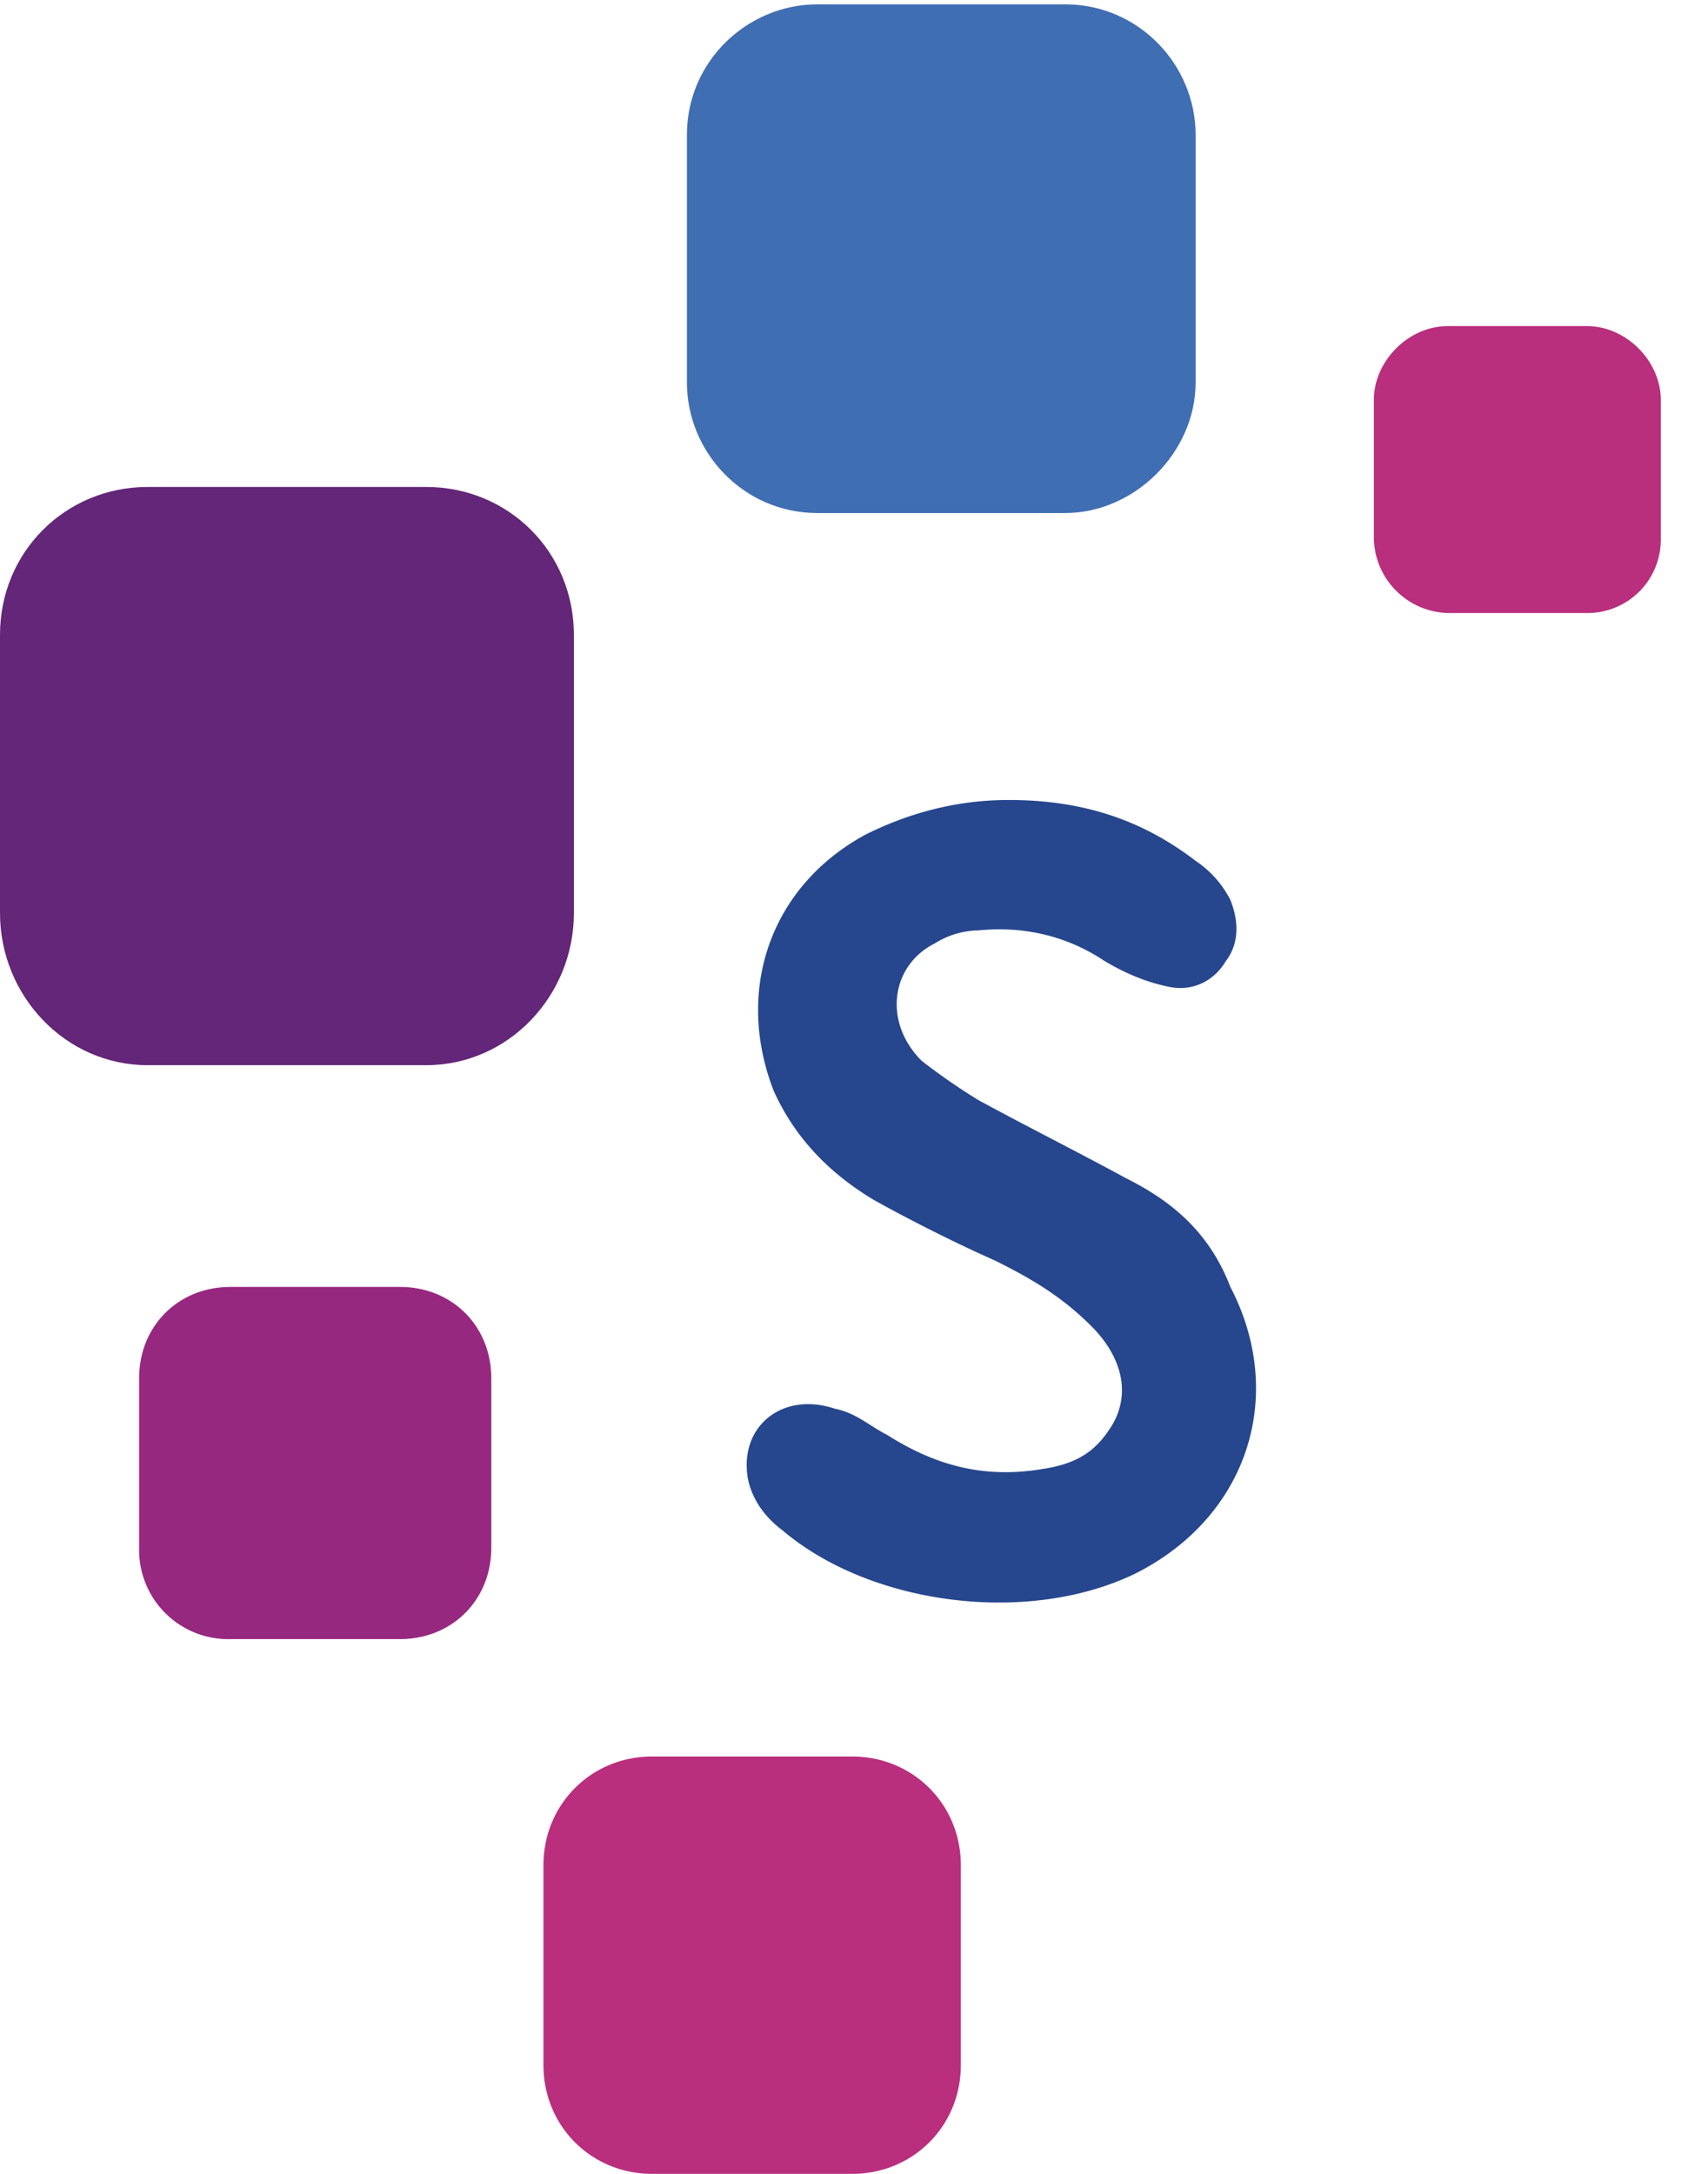 <svg xmlns="http://www.w3.org/2000/svg" viewBox="0 0 22 28"><g fill="none"><path fill="#406EB2" d="M13.72 6.608h-3.192c-.952 0-1.68-.784-1.68-1.68V1.736c0-.952.784-1.68 1.68-1.68h3.192c.952 0 1.68.784 1.68 1.68v3.192c0 .896-.784 1.68-1.68 1.68"/><path fill="#632678" d="M5.488 13.72H1.904C.84 13.72 0 12.824 0 11.76V8.176c0-1.064.84-1.904 1.904-1.904h3.584c1.064 0 1.904.84 1.904 1.904v3.584c0 1.064-.84 1.96-1.904 1.96"/><path fill="#972880" d="M5.152 21.112H2.968a1.148 1.148 0 0 1-1.176-1.176v-2.184c0-.672.504-1.176 1.176-1.176h2.184c.672 0 1.176.504 1.176 1.176v2.184c0 .672-.504 1.176-1.176 1.176"/><path fill="#B92F7D" d="M10.976 28H8.4c-.784 0-1.4-.616-1.4-1.4v-2.576c0-.784.616-1.4 1.4-1.4h2.576c.784 0 1.4.616 1.4 1.4V26.6c0 .784-.616 1.4-1.4 1.4M20.44 7.896h-1.792a.981.981 0 0 1-.952-.952V5.152c0-.504.448-.952.952-.952h1.792c.504 0 .952.448.952.952v1.792a.944.944 0 0 1-.952.952"/><path fill="#26478D" d="M14.504 15.176c-.616-.336-1.288-.672-1.904-1.008a8.192 8.192 0 0 1-.728-.504c-.504-.504-.392-1.232.168-1.512a1.08 1.08 0 0 1 .56-.168c.56-.056 1.12.056 1.624.392.28.168.56.28.84.336.28.056.56-.056.728-.336.168-.224.168-.504.056-.784a1.322 1.322 0 0 0-.448-.504c-.728-.56-1.512-.784-2.408-.784-.672 0-1.288.168-1.848.448-1.232.672-1.68 2.016-1.176 3.304.28.616.728 1.064 1.288 1.4.504.28 1.064.56 1.568.784.448.224.84.448 1.232.84.448.448.504.952.224 1.344-.224.336-.504.448-.896.504-.728.112-1.344-.056-1.96-.448-.224-.112-.392-.28-.672-.336-.672-.224-1.232.224-1.12.896.056.28.224.504.448.672 1.12.952 3.136 1.232 4.536.56 1.456-.728 1.96-2.296 1.232-3.696-.28-.728-.784-1.12-1.344-1.4"/></g></svg>